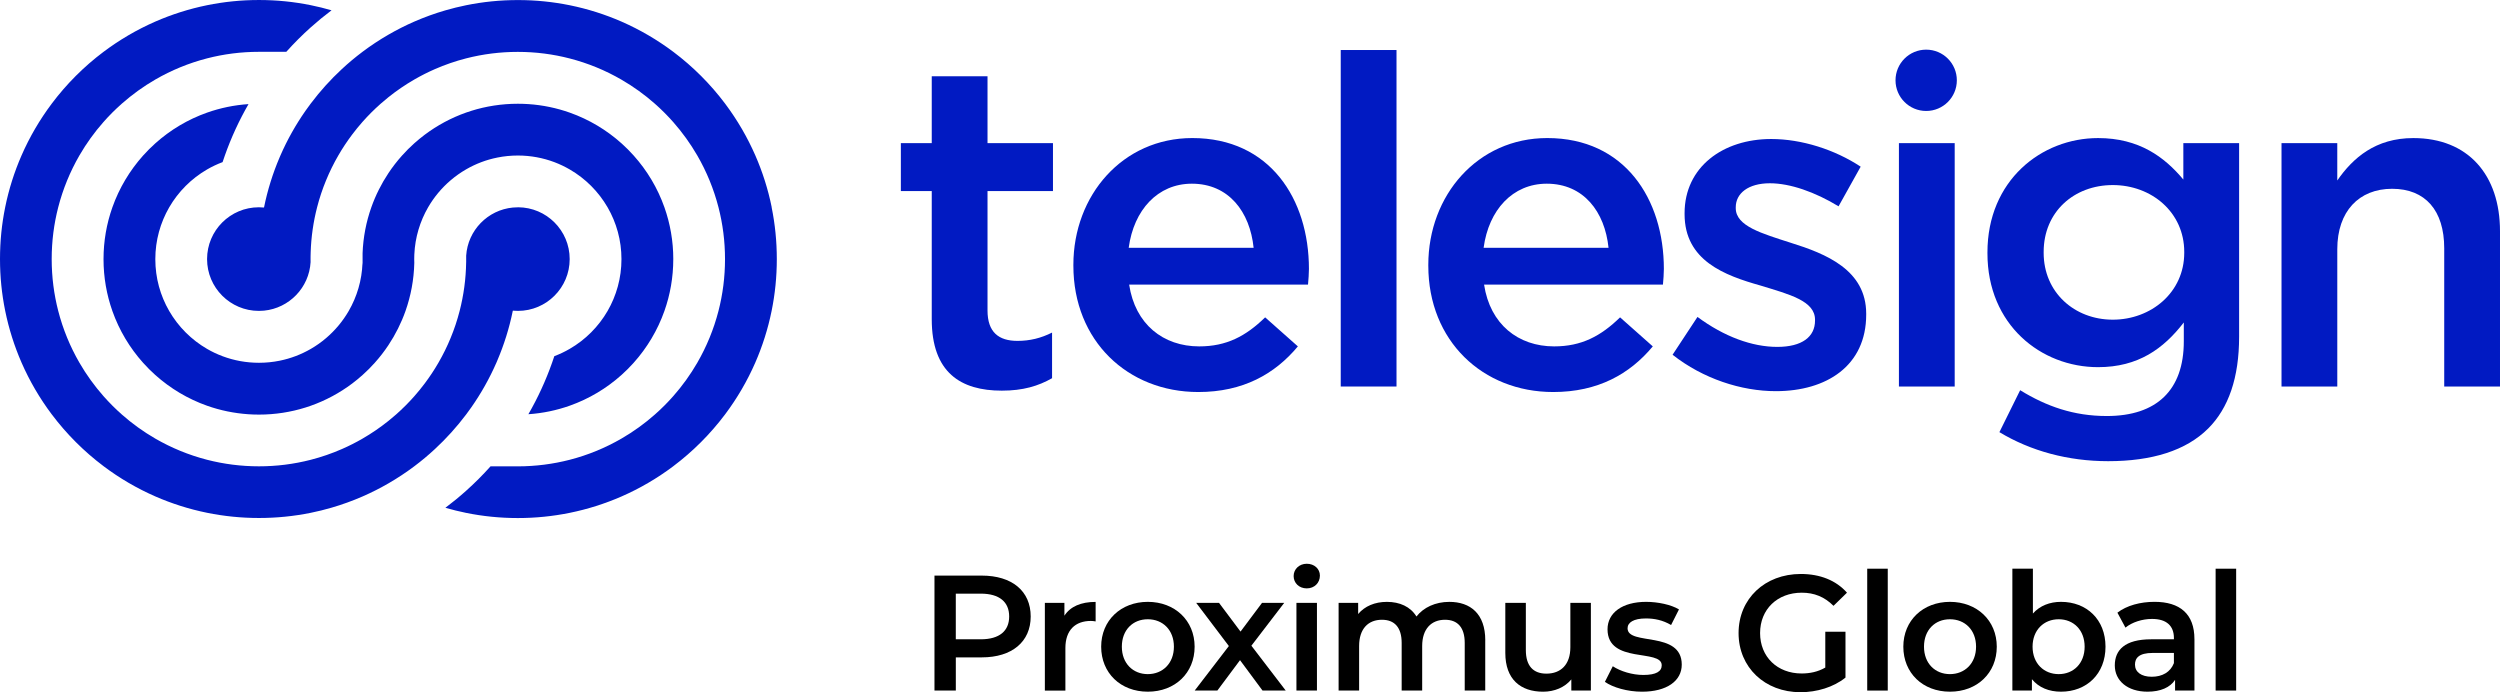 <?xml version="1.0" encoding="UTF-8"?>
<svg id="Layer_1" xmlns="http://www.w3.org/2000/svg" version="1.1" viewBox="0 0 1294.05 358.3">
  <!-- Generator: Adobe Illustrator 29.5.0, SVG Export Plug-In . SVG Version: 2.1.0 Build 137)  -->
  <defs>
    <style>
      .st0 {
        fill: #011ac2;
      }
    </style>
  </defs>
  <g>
    <g>
      <path class="st0" d="M482.29,165.23v-66.33h-15.99v-24.81h15.99v-34.6h28.87v34.6h33.88v24.81h-33.88v61.8c0,11.21,5.73,15.75,15.51,15.75,6.44,0,12.17-1.43,17.9-4.3v23.62c-7.16,4.06-15.03,6.44-26.01,6.44-21.24,0-36.27-9.31-36.27-36.98v0Z"/>
      <path class="st0" d="M555.6,137.56v-.48c0-36.03,25.53-65.62,61.56-65.62,40.08,0,60.37,31.5,60.37,67.76,0,2.63-.24,5.25-.48,8.11h-92.58c3.1,20.52,17.66,31.97,36.27,31.97,14.08,0,24.1-5.25,34.12-15.03l16.94,15.03c-11.93,14.32-28.39,23.62-51.54,23.62-36.51,0-64.66-26.48-64.66-65.38l-0.0.02ZM648.9,128.25c-1.91-18.61-12.88-33.17-31.97-33.17-17.66,0-30.06,13.6-32.69,33.17h64.66Z"/>
      <path class="st0" d="M693.99,25.89h28.87v174.18h-28.87V25.89l-0-0Z"/>
      <path class="st0" d="M739.32,137.56v-.48c0-36.03,25.53-65.62,61.56-65.62,40.08,0,60.37,31.5,60.37,67.76,0,2.63-.24,5.25-.48,8.11h-92.58c3.1,20.52,17.66,31.97,36.27,31.97,14.08,0,24.1-5.25,34.12-15.03l16.94,15.03c-11.93,14.32-28.39,23.62-51.54,23.62-36.51,0-64.66-26.48-64.66-65.38v.02ZM832.61,128.25c-1.91-18.61-12.88-33.17-31.97-33.17-17.66,0-30.06,13.6-32.69,33.17h64.66-0Z"/>
      <path class="st0" d="M865.77,183.61l12.88-19.56c13.84,10.26,28.39,15.51,41.28,15.51s19.56-5.25,19.56-13.6v-.48c0-9.78-13.36-13.12-28.15-17.66-18.61-5.25-39.37-12.88-39.37-36.98v-.48c0-23.86,19.8-38.41,44.86-38.41,15.75,0,32.93,5.49,46.29,14.32l-11.45,20.52c-12.17-7.4-25.05-11.93-35.55-11.93-11.21,0-17.66,5.25-17.66,12.41v.48c0,9.31,13.6,13.12,28.39,17.89,18.37,5.73,39.13,14.08,39.13,36.74v.48c0,26.48-20.52,39.61-46.77,39.61-17.89,0-37.7-6.44-53.45-18.85l.01-.01Z"/>
      <path class="st0" d="M982.92,74.09h28.87v125.98h-28.87v-125.98ZM1012.9,41.57c0,8.76-7.1,15.87-15.87,15.87s-15.87-7.1-15.87-15.87,7.1-15.87,15.87-15.87,15.87,7.1,15.87,15.87Z"/>
      <path class="st0" d="M1034.93,223.69l10.74-21.71c13.6,8.35,27.68,13.36,44.86,13.36,25.77,0,39.85-13.36,39.85-38.65v-9.78c-10.5,13.6-23.62,23.14-44.38,23.14-29.59,0-57.26-21.95-57.26-58.93v-.48c0-37.22,27.92-59.17,57.26-59.17,21.24,0,34.36,9.78,44.14,21.47v-18.85h28.87v100.21c0,21.24-5.49,36.98-15.99,47.48-11.45,11.45-29.11,16.94-51.78,16.94-20.76,0-40.08-5.25-56.31-15.03l0.0 0ZM1130.61,130.87v-.48c0-20.52-16.94-34.6-36.98-34.6s-35.79,13.84-35.79,34.6v.48c0,20.52,15.99,34.6,35.79,34.6s36.98-14.08,36.98-34.6Z"/>
      <path class="st0" d="M1180.95,74.09h28.87v19.33c8.11-11.69,19.8-21.95,39.37-21.95,28.39,0,44.86,19.09,44.86,48.2v80.41h-28.87v-71.58c0-19.56-9.78-30.78-26.96-30.78s-28.39,11.69-28.39,31.26v71.1h-28.87v-125.98l-.01-.01Z"/>
    </g>
    <g>
      <path class="st0" d="M399.46,107.31c-1.89-9.33-4.75-18.3-8.47-26.82-4.14-9.47-9.34-18.38-15.45-26.56-.07-.09-.13-.17-.19-.26-7.62-10.15-16.64-19.17-26.78-26.8,0,0-.02-.01-.03-.02-8.25-6.19-17.23-11.46-26.79-15.65-8.51-3.72-17.49-6.58-26.82-8.48C286.27.96,277.3.03,268.11.03h-.03c-9.17,0-18.13.92-26.79,2.68-3.64.74-7.23,1.62-10.76,2.65-5.51,1.6-10.87,3.55-16.06,5.81-4.61,2.01-9.09,4.28-13.41,6.78-4.66,2.69-9.13,5.65-13.41,8.86v.03h-.03c-3.72,2.79-7.28,5.77-10.68,8.93-5.88,5.45-11.27,11.43-16.1,17.85v.03h-.03c-.91,1.21-1.8,2.44-2.67,3.68-5.05,7.22-9.41,14.96-12.98,23.14-.15.35-.31.71-.46,1.07-3.49,8.2-6.2,16.81-8.01,25.75-.01.04-.02.09-.03.13-.87-.09-1.76-.13-2.65-.13-14.81,0-26.82,12.01-26.82,26.82s12.01,26.82,26.82,26.82c.9,0,1.79-.04,2.66-.13,13.03-1.28,23.33-11.9,24.1-25.08h0c0-.54-.01-1.07-.01-1.61s0-1.07.01-1.6h0c.01-.66.03-1.31.05-1.97.26-8,1.4-15.78,3.32-23.24,1.23-4.8,2.79-9.47,4.66-13.99,1.82-4.43,3.93-8.71,6.31-12.82,2.16-3.74,4.54-7.33,7.12-10.76,1.71-2.28,3.52-4.49,5.4-6.63,2.95-3.33,6.1-6.48,9.44-9.43,1.28-1.14,2.6-2.24,3.94-3.31,4.23-3.39,8.72-6.46,13.43-9.18,3.45-2,7.02-3.8,10.7-5.41,5.17-2.26,10.56-4.12,16.12-5.55,4.37-1.12,8.83-1.97,13.39-2.54,4.38-.54,8.84-.82,13.36-.82h.06c9.26,0,18.25,1.18,26.82,3.4,9.51,2.45,18.52,6.18,26.82,10.99,6.17,3.57,11.95,7.74,17.26,12.43,3.38,2.98,6.57,6.18,9.56,9.56,4.68,5.31,8.84,11.09,12.41,17.25,4.8,8.3,8.52,17.3,10.97,26.82,2.21,8.57,3.38,17.56,3.38,26.82s-1.17,18.24-3.38,26.82c-2.45,9.51-6.17,18.51-10.97,26.82-3.56,6.16-7.73,11.94-12.41,17.25-2.98,3.39-6.18,6.58-9.56,9.56-5.31,4.69-11.09,8.86-17.26,12.43-8.3,4.81-17.3,8.54-26.82,10.99-8.57,2.21-17.56,3.39-26.82,3.4h-14.16c-3.98,4.45-8.21,8.68-12.66,12.66-3.43,3.08-7.01,6.01-10.7,8.78,3.51,1.02,7.08,1.9,10.7,2.64,8.66,1.76,17.61,2.68,26.79,2.68h.03c9.18,0,18.15-.93,26.82-2.69,9.33-1.9,18.3-4.76,26.82-8.48,9.53-4.17,18.49-9.42,26.71-15.59.03-.03.07-.05.1-.08,10.12-7.61,19.13-16.62,26.74-26.74.08-.1.16-.21.24-.32,6.1-8.16,11.29-17.05,15.43-26.5,3.72-8.51,6.58-17.49,8.48-26.82,1.76-8.66,2.69-17.63,2.69-26.82v-.03c0-9.17-.92-18.13-2.68-26.79l.04.01ZM214.48,26.86v-.03s.02.02.03.03h-.03Z"/>
      <path class="st0" d="M268.11,107.31h-.06c-.88,0-1.74.04-2.59.12-13.01,1.25-23.31,11.8-24.16,24.92v3.55c0-.06,0-.11-.01-.17-.13,8.7-1.29,17.13-3.37,25.21-1.23,4.8-2.79,9.47-4.66,13.99-1.82,4.43-3.93,8.71-6.31,12.82-2.16,3.74-4.54,7.33-7.12,10.76-1.69,2.26-3.48,4.44-5.34,6.56-2.96,3.36-6.14,6.53-9.5,9.5-1.28,1.14-2.6,2.24-3.94,3.31-4.21,3.37-8.69,6.44-13.38,9.15-3.44,1.99-7,3.8-10.67,5.4-5.18,2.27-10.58,4.14-16.15,5.57-4.37,1.12-8.84,1.98-13.4,2.55-4.39.55-8.87.83-13.42.83-9.26,0-18.24-1.17-26.82-3.38-9.51-2.45-18.51-6.17-26.82-10.97-6.19-3.58-11.99-7.76-17.32-12.47-3.36-2.96-6.53-6.14-9.5-9.5-4.7-5.33-8.89-11.13-12.47-17.32-4.8-8.3-8.52-17.3-10.97-26.82-2.21-8.57-3.38-17.56-3.38-26.82s1.17-18.24,3.38-26.82c2.45-9.51,6.17-18.51,10.97-26.82,3.58-6.19,7.76-11.99,12.47-17.32,2.96-3.36,6.14-6.53,9.5-9.5,5.33-4.7,11.13-8.89,17.32-12.47,8.3-4.8,17.3-8.52,26.82-10.97,8.57-2.21,17.56-3.38,26.82-3.38h14.16c3.98-4.45,8.21-8.68,12.66-12.66,3.45-3.09,7.04-6.04,10.76-8.83-3.53-1.03-7.11-1.91-10.76-2.65-8.66-1.76-17.61-2.68-26.79-2.68h-.03c-9.18,0-18.15.93-26.82,2.69-9.33,1.9-18.3,4.76-26.82,8.48-9.56,4.19-18.54,9.45-26.79,15.65,0,0-.02.01-.03.02-10.14,7.62-19.16,16.65-26.78,26.8-.01.01-.02.03-.03.04-6.18,8.24-11.44,17.21-15.61,26.77-3.72,8.51-6.58,17.49-8.47,26.82-1.76,8.66-2.68,17.61-2.68,26.79v.03c0,9.18.93,18.15,2.69,26.82,1.9,9.33,4.76,18.3,8.48,26.82,4.17,9.53,9.42,18.49,15.59,26.71.03.03.05.07.08.1,7.61,10.12,16.62,19.13,26.74,26.74.03.03.07.05.1.08,8.22,6.17,17.18,11.42,26.71,15.59,8.51,3.72,17.49,6.58,26.82,8.48,8.66,1.76,17.63,2.69,26.82,2.69h.03c9.17,0,18.13-.92,26.79-2.68,3.62-.73,7.19-1.61,10.7-2.64,5.53-1.6,10.91-3.56,16.12-5.83,4.61-2.01,9.09-4.28,13.41-6.78,4.64-2.68,9.1-5.63,13.36-8.83l.04-.03c3.71-2.78,7.26-5.75,10.65-8.9,5.9-5.46,11.3-11.45,16.15-17.88,0,0,.01-.02.02-.03.9-1.2,1.78-2.42,2.65-3.65,5.06-7.22,9.42-14.97,13-23.14.15-.35.31-.71.45-1.06,3.5-8.2,6.21-16.82,8.03-25.75,0-.04.02-.09.03-.13.86.09,1.72.13,2.6.13h.06c14.79-.03,26.76-12.03,26.76-26.82s-11.97-26.78-26.76-26.82l-.01.03ZM187.67,241.39v-.03l.04.03h-.04Z"/>
      <path class="st0" d="M348.5,134.13c0,9.4-1.61,18.43-4.58,26.82-3.53,9.99-8.98,19.08-15.91,26.82-1.97,2.21-4.06,4.3-6.27,6.28-7.74,6.94-16.82,12.4-26.82,15.94-6.77,2.4-13.95,3.92-21.42,4.42,4.86-8.42,8.98-17.33,12.26-26.63.41-1.13.79-2.27,1.17-3.42,2.78-1.05,5.45-2.32,7.99-3.8,8.12-4.7,14.88-11.48,19.58-19.6,4.56-7.89,7.18-17.05,7.18-26.82s-2.61-18.93-7.18-26.82c-4.7-8.12-11.46-14.9-19.58-19.6-2.54-1.47-5.21-2.75-7.99-3.8-5.85-2.2-12.2-3.41-18.82-3.42h-.06c-3.64,0-7.19.36-10.63,1.06-5.77,1.15-11.19,3.24-16.13,6.09-2.86,1.65-5.55,3.55-8.04,5.68-4.64,3.96-8.59,8.69-11.66,13.99-4.17,7.21-6.72,15.48-7.12,24.31-.01.19-.02.39-.02.58-.03.64-.04,1.28-.04,1.93s.01,1.28.04,1.93c-.2,8.71-1.8,17.08-4.55,24.89-2.23,6.3-5.22,12.24-8.86,17.71-2.13,3.21-4.49,6.25-7.05,9.11-1.99,2.23-4.1,4.34-6.32,6.32-1.74,1.56-3.54,3.04-5.4,4.44-6.45,4.84-13.66,8.74-21.41,11.48-.88.31-1.77.61-2.66.89-7.63,2.4-15.74,3.69-24.16,3.69-1.81,0-3.61-.06-5.4-.18-7.46-.5-14.65-2.01-21.42-4.4-9.99-3.53-19.08-8.99-26.82-15.91-2.23-1.99-4.34-4.1-6.32-6.32-6.93-7.74-12.38-16.82-15.91-26.82-2.96-8.39-4.58-17.41-4.58-26.82s1.61-18.43,4.58-26.82c3.53-9.99,8.99-19.08,15.91-26.82,1.99-2.23,4.1-4.34,6.32-6.32,7.74-6.93,16.82-12.38,26.82-15.91,6.77-2.39,13.96-3.9,21.42-4.4-4.86,8.43-8.98,17.34-12.26,26.64-.4,1.12-.79,2.26-1.16,3.39-2.79,1.05-5.46,2.31-8,3.78-8.14,4.71-14.93,11.5-19.64,19.64-4.56,7.89-7.18,17.05-7.18,26.82s2.61,18.93,7.18,26.82c4.71,8.14,11.5,14.93,19.64,19.64,2.54,1.47,5.21,2.74,8,3.78,5.85,2.19,12.19,3.39,18.82,3.39,3.66,0,7.25-.37,10.71-1.07,5.76-1.16,11.18-3.26,16.11-6.1,2.84-1.64,5.51-3.53,7.98-5.65,4.64-3.96,8.59-8.69,11.66-13.99,4.26-7.37,6.82-15.84,7.14-24.89.01.39.02.79.04,1.18v-6.22c.31-8.28,1.88-16.25,4.52-23.71,2.23-6.3,5.22-12.24,8.86-17.71,2.13-3.21,4.49-6.25,7.05-9.11,2-2.25,4.14-4.38,6.38-6.38,1.72-1.53,3.5-2.99,5.34-4.38,6.47-4.85,13.69-8.76,21.47-11.5.89-.31,1.78-.61,2.68-.89,7.6-2.38,15.69-3.66,24.07-3.66h.06c1.81,0,3.62.06,5.4.18,7.46.5,14.65,2.02,21.42,4.42,10,3.54,19.08,9,26.82,15.94,2.2,1.97,4.3,4.07,6.27,6.28,6.93,7.74,12.38,16.82,15.91,26.82,2.96,8.39,4.58,17.41,4.58,26.82l-.01-.03Z"/>
    </g>
  </g>
  <g>
    <path d="M533.51,319.1c0,13.09-9.69,21.17-25.33,21.17h-13.43v17.17h-11.05v-59.5h24.48c15.64,0,25.33,7.99,25.33,21.17v-.01ZM522.37,319.1c0-7.48-5.02-11.82-14.71-11.82h-12.92v23.63h12.92c9.69,0,14.71-4.33,14.71-11.82v.01Z"/>
    <path d="M567.12,311.54v10.12c-.94-.17-1.7-.25-2.47-.25-8.08,0-13.18,4.76-13.18,14.03v22.02h-10.63v-45.39h10.12v6.63c3.06-4.76,8.58-7.14,16.15-7.14l.01-.02Z"/>
    <path d="M569.99,334.74c0-13.6,10.2-23.21,24.14-23.21s24.23,9.61,24.23,23.21-10.12,23.29-24.23,23.29-24.14-9.69-24.14-23.29ZM607.64,334.74c0-8.67-5.78-14.2-13.52-14.2s-13.43,5.53-13.43,14.2,5.78,14.2,13.43,14.2,13.52-5.53,13.52-14.2Z"/>
    <path d="M653.51,357.44l-11.65-15.73-11.73,15.73h-11.73l17.68-23.04-16.92-22.36h11.82l11.14,14.88,11.14-14.88h11.48l-17,22.19,17.77,23.21h-11.99l-.01-0Z"/>
    <path d="M669.61,298.19c0-3.57,2.89-6.38,6.8-6.38s6.8,2.63,6.8,6.12c0,3.74-2.8,6.63-6.8,6.63s-6.8-2.81-6.8-6.38v.01ZM671.06,312.05h10.62v45.39h-10.62v-45.39Z"/>
    <path d="M768.79,331.43v26.01h-10.62v-24.65c0-8.08-3.74-11.99-10.2-11.99-6.97,0-11.82,4.59-11.82,13.6v23.04h-10.62v-24.65c0-8.08-3.74-11.99-10.2-11.99-7.06,0-11.82,4.59-11.82,13.6v23.04h-10.62v-45.39h10.12v5.78c3.4-4.08,8.67-6.29,14.88-6.29,6.63,0,12.16,2.46,15.3,7.57,3.66-4.68,9.78-7.57,17-7.57,10.97,0,18.62,6.21,18.62,19.89l-.02 0Z"/>
    <path d="M823.47,312.05v45.39h-10.12v-5.78c-3.4,4.17-8.76,6.38-14.62,6.38-11.65,0-19.55-6.38-19.55-20.06v-25.93h10.63v24.48c0,8.25,3.91,12.16,10.63,12.16,7.4,0,12.41-4.59,12.41-13.69v-22.95h10.63l-.01 0Z"/>
    <path d="M830.73,352.94l4.08-8.08c4,2.64,10.12,4.51,15.81,4.51,6.71,0,9.52-1.87,9.52-5.02,0-8.67-28.05-.51-28.05-18.62,0-8.59,7.74-14.2,19.98-14.2,6.04,0,12.92,1.44,17,3.91l-4.08,8.08c-4.34-2.55-8.67-3.4-13.01-3.4-6.46,0-9.52,2.13-9.52,5.1,0,9.18,28.05,1.02,28.05,18.79,0,8.5-7.82,14.03-20.57,14.03-7.57,0-15.13-2.21-19.21-5.1l-0.0 0Z"/>
    <path d="M944.8,327.01h10.46v23.72c-6.21,5.02-14.88,7.57-23.29,7.57-18.45,0-32.05-12.84-32.05-30.6s13.6-30.6,32.22-30.6c9.95,0,18.28,3.32,23.89,9.69l-6.97,6.8c-4.68-4.68-10.03-6.8-16.41-6.8-12.67,0-21.59,8.59-21.59,20.91s8.93,20.91,21.51,20.91c4.25,0,8.42-.85,12.24-3.06v-18.53l-.01-.01Z"/>
    <path d="M966.51,294.37h10.63v63.08h-10.63v-63.08Z"/>
    <path d="M985.2,334.74c0-13.6,10.2-23.21,24.14-23.21s24.23,9.61,24.23,23.21-10.12,23.29-24.23,23.29-24.14-9.69-24.14-23.29ZM1022.85,334.74c0-8.67-5.78-14.2-13.52-14.2s-13.43,5.53-13.43,14.2,5.78,14.2,13.43,14.2,13.52-5.53,13.52-14.2Z"/>
    <path d="M1089.85,334.74c0,14.11-9.78,23.29-23.04,23.29-6.21,0-11.48-2.12-15.05-6.46v5.87h-10.12v-63.08h10.63v23.21c3.66-4.08,8.76-6.04,14.54-6.04,13.26,0,23.04,9.1,23.04,23.21ZM1079.05,334.74c0-8.67-5.78-14.2-13.43-14.2s-13.52,5.53-13.52,14.2,5.87,14.2,13.52,14.2,13.43-5.53,13.43-14.2Z"/>
    <path d="M1135.89,330.83v26.61h-10.03v-5.53c-2.55,3.91-7.48,6.12-14.28,6.12-10.37,0-16.92-5.7-16.92-13.6s5.1-13.52,18.87-13.52h11.73v-.68c0-6.21-3.74-9.86-11.31-9.86-5.1,0-10.37,1.7-13.77,4.5l-4.17-7.74c4.84-3.74,11.9-5.61,19.21-5.61,13.09,0,20.66,6.21,20.66,19.3l.01.01ZM1125.26,343.24v-5.27h-10.97c-7.23,0-9.18,2.72-9.18,6.04,0,3.83,3.23,6.29,8.67,6.29s9.69-2.38,11.48-7.06v0Z"/>
    <path d="M1146.85,294.37h10.63v63.08h-10.63v-63.08Z"/>
  </g>
</svg>